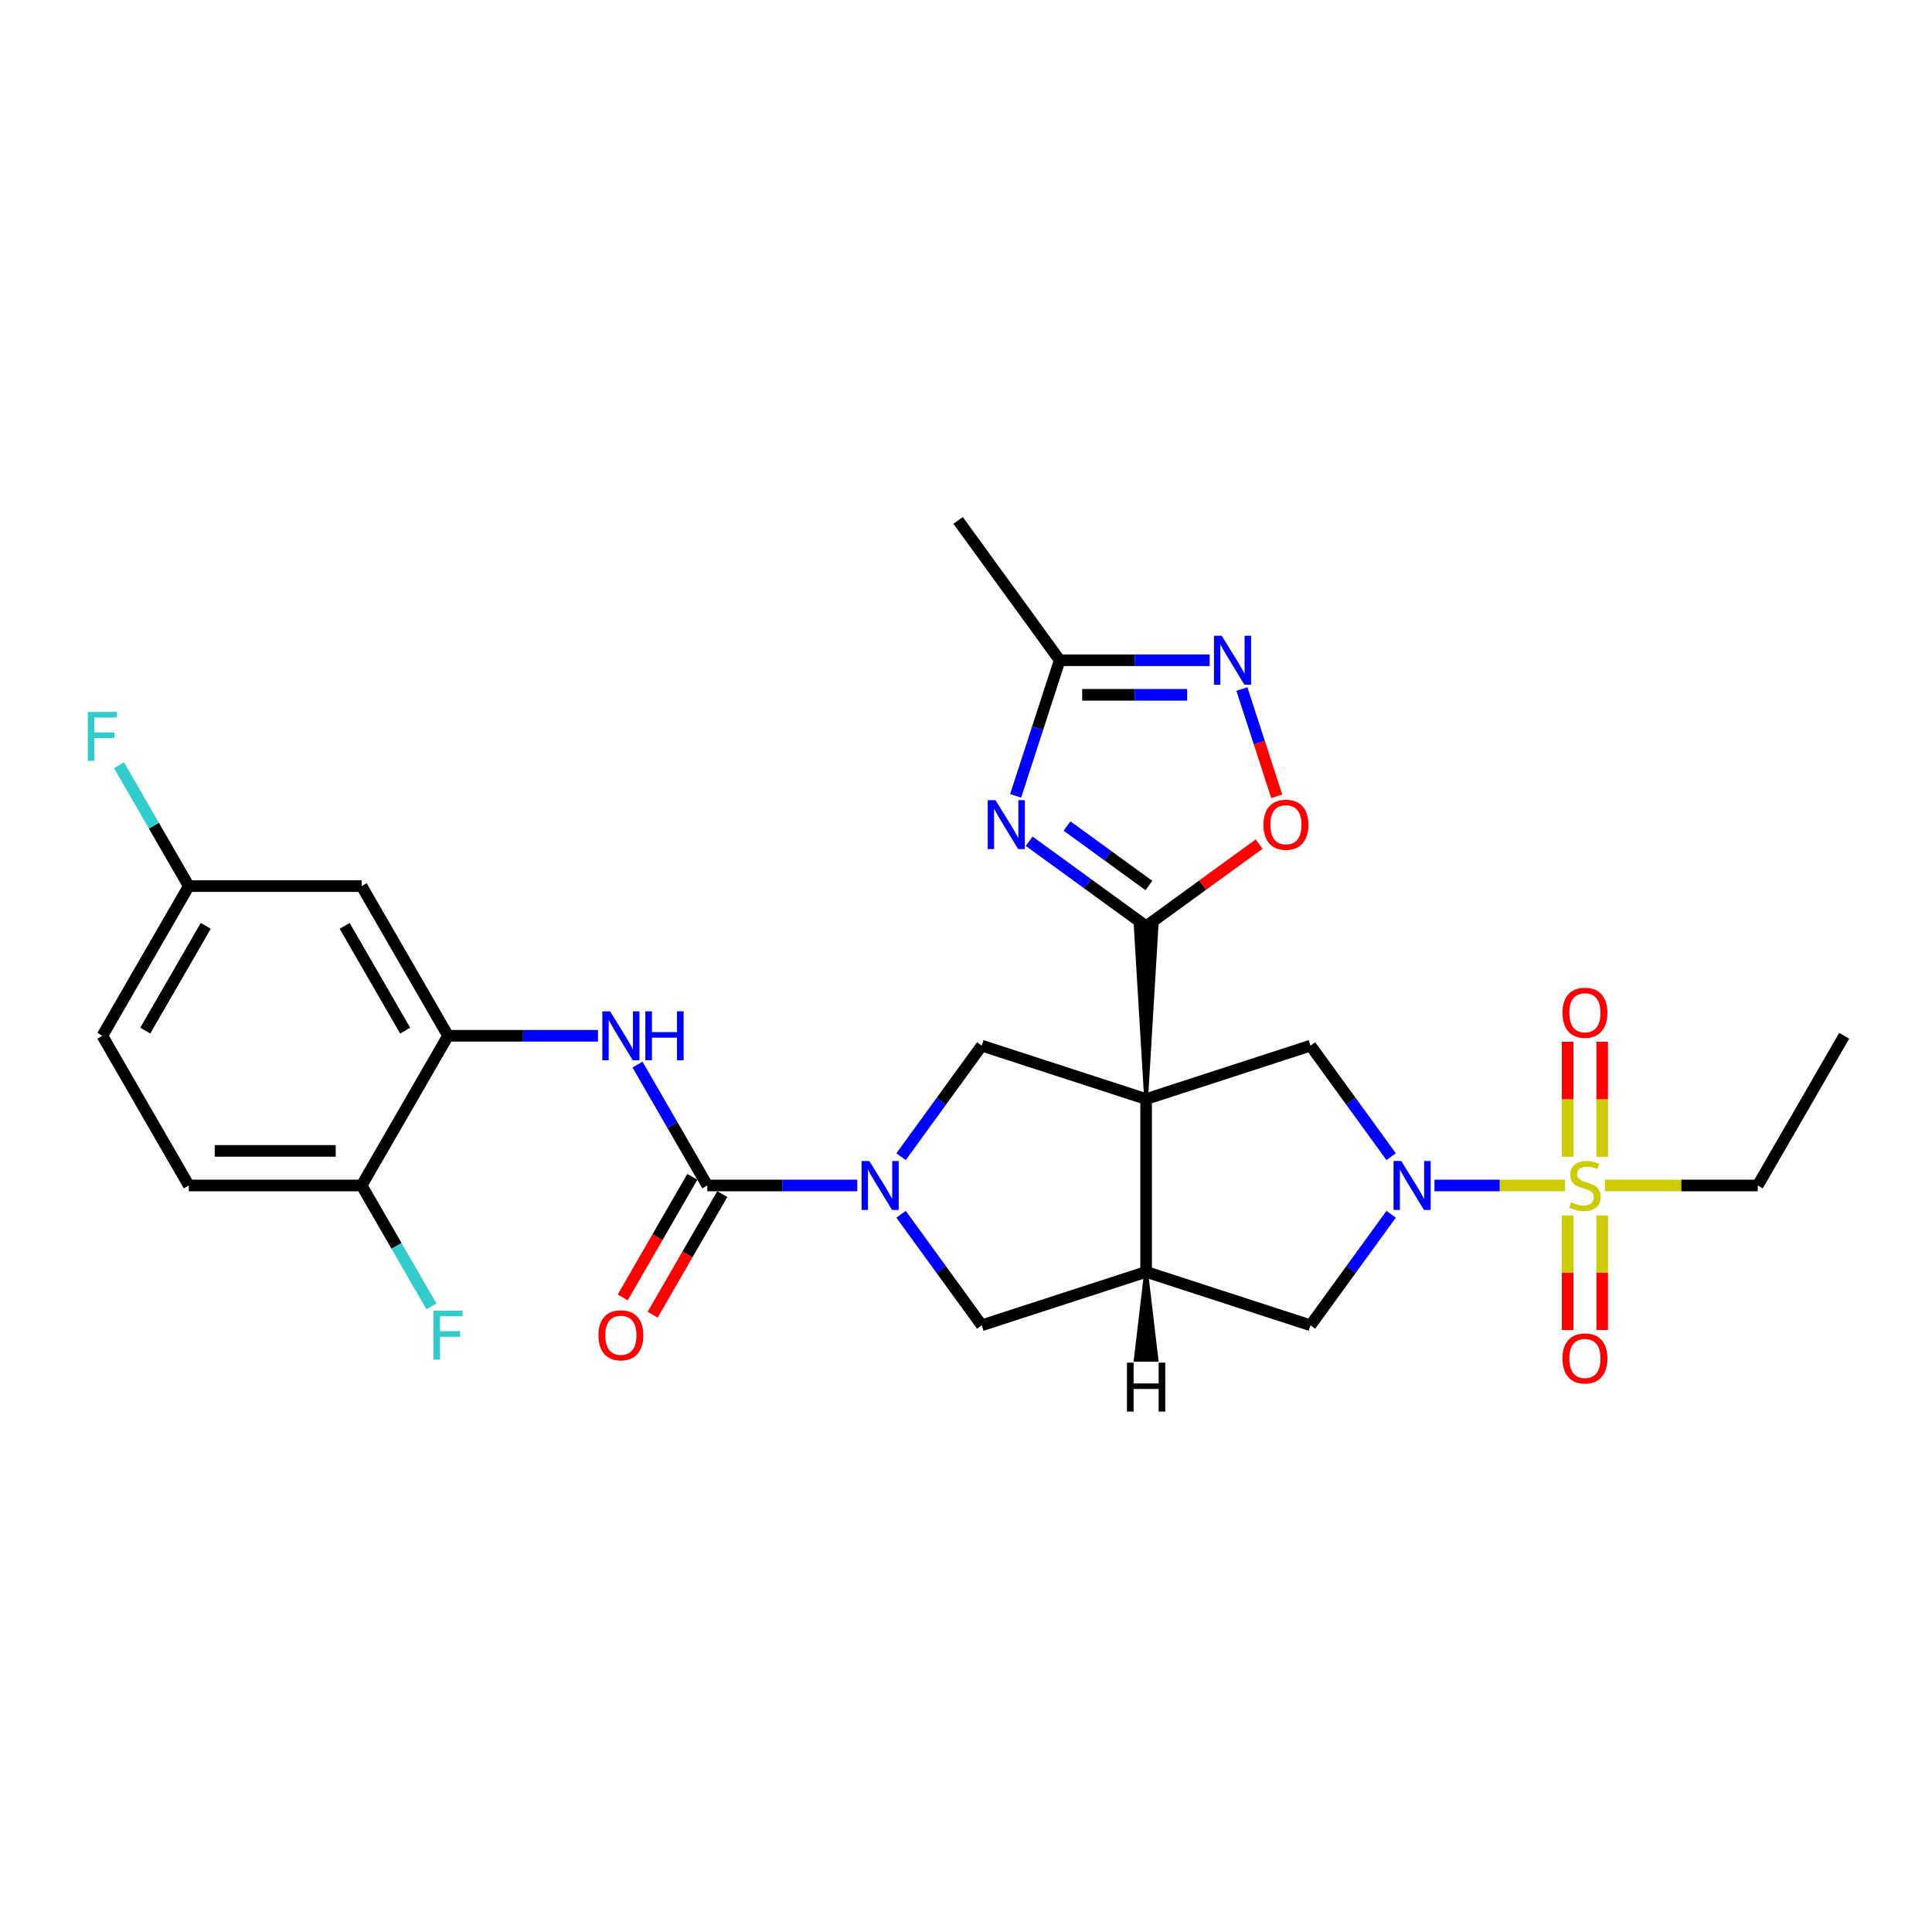 <?xml version='1.0' encoding='iso-8859-1'?>
<svg version='1.1' baseProfile='full'
              xmlns='http://www.w3.org/2000/svg'
                      xmlns:rdkit='http://www.rdkit.org/xml'
                      xmlns:xlink='http://www.w3.org/1999/xlink'
                  xml:space='preserve'
width='1000px' height='1000px' viewBox='0 0 1000 1000'>
<!-- END OF HEADER -->
<rect style='opacity:1.0;fill:#FFFFFF;stroke:none' width='1000' height='1000' x='0' y='0'> </rect>
<path class='bond-1' d='M 593.227,568.867 L 598.595,479.406 L 587.86,479.406 Z' style='fill:#000000;fill-rule:evenodd;fill-opacity:1;stroke:#000000;stroke-width:2px;stroke-linecap:butt;stroke-linejoin:miter;stroke-opacity:1;' />
<path class='bond-5' d='M 593.227,568.867 L 593.227,658.327' style='fill:none;fill-rule:evenodd;stroke:#000000;stroke-width:6px;stroke-linecap:butt;stroke-linejoin:miter;stroke-opacity:1' />
<path class='bond-7' d='M 593.227,568.867 L 678.31,541.222' style='fill:none;fill-rule:evenodd;stroke:#000000;stroke-width:6px;stroke-linecap:butt;stroke-linejoin:miter;stroke-opacity:1' />
<path class='bond-8' d='M 593.227,568.867 L 508.145,541.222' style='fill:none;fill-rule:evenodd;stroke:#000000;stroke-width:6px;stroke-linecap:butt;stroke-linejoin:miter;stroke-opacity:1' />
<path class='bond-0' d='M 809.995,613.597 L 776.237,613.597' style='fill:none;fill-rule:evenodd;stroke:#CCCC00;stroke-width:6px;stroke-linecap:butt;stroke-linejoin:miter;stroke-opacity:1' />
<path class='bond-0' d='M 776.237,613.597 L 742.479,613.597' style='fill:none;fill-rule:evenodd;stroke:#0000FF;stroke-width:6px;stroke-linecap:butt;stroke-linejoin:miter;stroke-opacity:1' />
<path class='bond-17' d='M 829.3,598.729 L 829.3,568.967' style='fill:none;fill-rule:evenodd;stroke:#CCCC00;stroke-width:6px;stroke-linecap:butt;stroke-linejoin:miter;stroke-opacity:1' />
<path class='bond-17' d='M 829.3,568.967 L 829.3,539.205' style='fill:none;fill-rule:evenodd;stroke:#FF0000;stroke-width:6px;stroke-linecap:butt;stroke-linejoin:miter;stroke-opacity:1' />
<path class='bond-17' d='M 811.408,598.729 L 811.408,568.967' style='fill:none;fill-rule:evenodd;stroke:#CCCC00;stroke-width:6px;stroke-linecap:butt;stroke-linejoin:miter;stroke-opacity:1' />
<path class='bond-17' d='M 811.408,568.967 L 811.408,539.205' style='fill:none;fill-rule:evenodd;stroke:#FF0000;stroke-width:6px;stroke-linecap:butt;stroke-linejoin:miter;stroke-opacity:1' />
<path class='bond-18' d='M 811.408,629.145 L 811.408,658.772' style='fill:none;fill-rule:evenodd;stroke:#CCCC00;stroke-width:6px;stroke-linecap:butt;stroke-linejoin:miter;stroke-opacity:1' />
<path class='bond-18' d='M 811.408,658.772 L 811.408,688.399' style='fill:none;fill-rule:evenodd;stroke:#FF0000;stroke-width:6px;stroke-linecap:butt;stroke-linejoin:miter;stroke-opacity:1' />
<path class='bond-18' d='M 829.3,629.145 L 829.3,658.772' style='fill:none;fill-rule:evenodd;stroke:#CCCC00;stroke-width:6px;stroke-linecap:butt;stroke-linejoin:miter;stroke-opacity:1' />
<path class='bond-18' d='M 829.3,658.772 L 829.3,688.399' style='fill:none;fill-rule:evenodd;stroke:#FF0000;stroke-width:6px;stroke-linecap:butt;stroke-linejoin:miter;stroke-opacity:1' />
<path class='bond-23' d='M 830.714,613.597 L 870.264,613.597' style='fill:none;fill-rule:evenodd;stroke:#CCCC00;stroke-width:6px;stroke-linecap:butt;stroke-linejoin:miter;stroke-opacity:1' />
<path class='bond-23' d='M 870.264,613.597 L 909.815,613.597' style='fill:none;fill-rule:evenodd;stroke:#000000;stroke-width:6px;stroke-linecap:butt;stroke-linejoin:miter;stroke-opacity:1' />
<path class='bond-4' d='M 593.227,479.406 L 562.962,457.417' style='fill:none;fill-rule:evenodd;stroke:#000000;stroke-width:6px;stroke-linecap:butt;stroke-linejoin:miter;stroke-opacity:1' />
<path class='bond-4' d='M 562.962,457.417 L 532.696,435.428' style='fill:none;fill-rule:evenodd;stroke:#0000FF;stroke-width:6px;stroke-linecap:butt;stroke-linejoin:miter;stroke-opacity:1' />
<path class='bond-4' d='M 594.664,458.334 L 573.479,442.942' style='fill:none;fill-rule:evenodd;stroke:#000000;stroke-width:6px;stroke-linecap:butt;stroke-linejoin:miter;stroke-opacity:1' />
<path class='bond-4' d='M 573.479,442.942 L 552.293,427.549' style='fill:none;fill-rule:evenodd;stroke:#0000FF;stroke-width:6px;stroke-linecap:butt;stroke-linejoin:miter;stroke-opacity:1' />
<path class='bond-10' d='M 593.227,479.406 L 622.482,458.151' style='fill:none;fill-rule:evenodd;stroke:#000000;stroke-width:6px;stroke-linecap:butt;stroke-linejoin:miter;stroke-opacity:1' />
<path class='bond-10' d='M 622.482,458.151 L 651.736,436.897' style='fill:none;fill-rule:evenodd;stroke:#FF0000;stroke-width:6px;stroke-linecap:butt;stroke-linejoin:miter;stroke-opacity:1' />
<path class='bond-2' d='M 720.065,598.693 L 699.187,569.957' style='fill:none;fill-rule:evenodd;stroke:#0000FF;stroke-width:6px;stroke-linecap:butt;stroke-linejoin:miter;stroke-opacity:1' />
<path class='bond-2' d='M 699.187,569.957 L 678.31,541.222' style='fill:none;fill-rule:evenodd;stroke:#000000;stroke-width:6px;stroke-linecap:butt;stroke-linejoin:miter;stroke-opacity:1' />
<path class='bond-30' d='M 720.065,628.501 L 699.187,657.237' style='fill:none;fill-rule:evenodd;stroke:#0000FF;stroke-width:6px;stroke-linecap:butt;stroke-linejoin:miter;stroke-opacity:1' />
<path class='bond-30' d='M 699.187,657.237 L 678.31,685.972' style='fill:none;fill-rule:evenodd;stroke:#000000;stroke-width:6px;stroke-linecap:butt;stroke-linejoin:miter;stroke-opacity:1' />
<path class='bond-3' d='M 466.39,598.693 L 487.267,569.957' style='fill:none;fill-rule:evenodd;stroke:#0000FF;stroke-width:6px;stroke-linecap:butt;stroke-linejoin:miter;stroke-opacity:1' />
<path class='bond-3' d='M 487.267,569.957 L 508.145,541.222' style='fill:none;fill-rule:evenodd;stroke:#000000;stroke-width:6px;stroke-linecap:butt;stroke-linejoin:miter;stroke-opacity:1' />
<path class='bond-6' d='M 443.716,613.597 L 404.908,613.597' style='fill:none;fill-rule:evenodd;stroke:#0000FF;stroke-width:6px;stroke-linecap:butt;stroke-linejoin:miter;stroke-opacity:1' />
<path class='bond-6' d='M 404.908,613.597 L 366.1,613.597' style='fill:none;fill-rule:evenodd;stroke:#000000;stroke-width:6px;stroke-linecap:butt;stroke-linejoin:miter;stroke-opacity:1' />
<path class='bond-29' d='M 466.39,628.501 L 487.267,657.237' style='fill:none;fill-rule:evenodd;stroke:#0000FF;stroke-width:6px;stroke-linecap:butt;stroke-linejoin:miter;stroke-opacity:1' />
<path class='bond-29' d='M 487.267,657.237 L 508.145,685.972' style='fill:none;fill-rule:evenodd;stroke:#000000;stroke-width:6px;stroke-linecap:butt;stroke-linejoin:miter;stroke-opacity:1' />
<path class='bond-12' d='M 525.694,411.918 L 537.096,376.829' style='fill:none;fill-rule:evenodd;stroke:#0000FF;stroke-width:6px;stroke-linecap:butt;stroke-linejoin:miter;stroke-opacity:1' />
<path class='bond-12' d='M 537.096,376.829 L 548.497,341.74' style='fill:none;fill-rule:evenodd;stroke:#000000;stroke-width:6px;stroke-linecap:butt;stroke-linejoin:miter;stroke-opacity:1' />
<path class='bond-13' d='M 593.227,658.327 L 678.31,685.972' style='fill:none;fill-rule:evenodd;stroke:#000000;stroke-width:6px;stroke-linecap:butt;stroke-linejoin:miter;stroke-opacity:1' />
<path class='bond-14' d='M 593.227,658.327 L 508.145,685.972' style='fill:none;fill-rule:evenodd;stroke:#000000;stroke-width:6px;stroke-linecap:butt;stroke-linejoin:miter;stroke-opacity:1' />
<path class='bond-33' d='M 593.227,658.327 L 587.86,703.809 L 598.595,703.809 Z' style='fill:#000000;fill-rule:evenodd;fill-opacity:1;stroke:#000000;stroke-width:2px;stroke-linecap:butt;stroke-linejoin:miter;stroke-opacity:1;' />
<path class='bond-11' d='M 366.1,613.597 L 348.037,582.311' style='fill:none;fill-rule:evenodd;stroke:#000000;stroke-width:6px;stroke-linecap:butt;stroke-linejoin:miter;stroke-opacity:1' />
<path class='bond-11' d='M 348.037,582.311 L 329.975,551.026' style='fill:none;fill-rule:evenodd;stroke:#0000FF;stroke-width:6px;stroke-linecap:butt;stroke-linejoin:miter;stroke-opacity:1' />
<path class='bond-19' d='M 358.353,609.124 L 340.331,640.338' style='fill:none;fill-rule:evenodd;stroke:#000000;stroke-width:6px;stroke-linecap:butt;stroke-linejoin:miter;stroke-opacity:1' />
<path class='bond-19' d='M 340.331,640.338 L 322.31,671.552' style='fill:none;fill-rule:evenodd;stroke:#FF0000;stroke-width:6px;stroke-linecap:butt;stroke-linejoin:miter;stroke-opacity:1' />
<path class='bond-19' d='M 373.848,618.07 L 355.826,649.284' style='fill:none;fill-rule:evenodd;stroke:#000000;stroke-width:6px;stroke-linecap:butt;stroke-linejoin:miter;stroke-opacity:1' />
<path class='bond-19' d='M 355.826,649.284 L 337.805,680.498' style='fill:none;fill-rule:evenodd;stroke:#FF0000;stroke-width:6px;stroke-linecap:butt;stroke-linejoin:miter;stroke-opacity:1' />
<path class='bond-9' d='M 642.8,356.644 L 651.82,384.405' style='fill:none;fill-rule:evenodd;stroke:#0000FF;stroke-width:6px;stroke-linecap:butt;stroke-linejoin:miter;stroke-opacity:1' />
<path class='bond-9' d='M 651.82,384.405 L 660.841,412.166' style='fill:none;fill-rule:evenodd;stroke:#FF0000;stroke-width:6px;stroke-linecap:butt;stroke-linejoin:miter;stroke-opacity:1' />
<path class='bond-31' d='M 626.113,341.74 L 587.305,341.74' style='fill:none;fill-rule:evenodd;stroke:#0000FF;stroke-width:6px;stroke-linecap:butt;stroke-linejoin:miter;stroke-opacity:1' />
<path class='bond-31' d='M 587.305,341.74 L 548.497,341.74' style='fill:none;fill-rule:evenodd;stroke:#000000;stroke-width:6px;stroke-linecap:butt;stroke-linejoin:miter;stroke-opacity:1' />
<path class='bond-31' d='M 614.471,359.632 L 587.305,359.632' style='fill:none;fill-rule:evenodd;stroke:#0000FF;stroke-width:6px;stroke-linecap:butt;stroke-linejoin:miter;stroke-opacity:1' />
<path class='bond-31' d='M 587.305,359.632 L 560.139,359.632' style='fill:none;fill-rule:evenodd;stroke:#000000;stroke-width:6px;stroke-linecap:butt;stroke-linejoin:miter;stroke-opacity:1' />
<path class='bond-15' d='M 309.525,536.122 L 270.717,536.122' style='fill:none;fill-rule:evenodd;stroke:#0000FF;stroke-width:6px;stroke-linecap:butt;stroke-linejoin:miter;stroke-opacity:1' />
<path class='bond-15' d='M 270.717,536.122 L 231.909,536.122' style='fill:none;fill-rule:evenodd;stroke:#000000;stroke-width:6px;stroke-linecap:butt;stroke-linejoin:miter;stroke-opacity:1' />
<path class='bond-27' d='M 548.497,341.74 L 495.913,269.364' style='fill:none;fill-rule:evenodd;stroke:#000000;stroke-width:6px;stroke-linecap:butt;stroke-linejoin:miter;stroke-opacity:1' />
<path class='bond-16' d='M 231.909,536.122 L 187.178,458.646' style='fill:none;fill-rule:evenodd;stroke:#000000;stroke-width:6px;stroke-linecap:butt;stroke-linejoin:miter;stroke-opacity:1' />
<path class='bond-16' d='M 209.704,533.446 L 178.393,479.214' style='fill:none;fill-rule:evenodd;stroke:#000000;stroke-width:6px;stroke-linecap:butt;stroke-linejoin:miter;stroke-opacity:1' />
<path class='bond-20' d='M 231.909,536.122 L 187.178,613.597' style='fill:none;fill-rule:evenodd;stroke:#000000;stroke-width:6px;stroke-linecap:butt;stroke-linejoin:miter;stroke-opacity:1' />
<path class='bond-22' d='M 187.178,458.646 L 97.718,458.646' style='fill:none;fill-rule:evenodd;stroke:#000000;stroke-width:6px;stroke-linecap:butt;stroke-linejoin:miter;stroke-opacity:1' />
<path class='bond-21' d='M 187.178,613.597 L 97.718,613.597' style='fill:none;fill-rule:evenodd;stroke:#000000;stroke-width:6px;stroke-linecap:butt;stroke-linejoin:miter;stroke-opacity:1' />
<path class='bond-21' d='M 173.759,595.705 L 111.137,595.705' style='fill:none;fill-rule:evenodd;stroke:#000000;stroke-width:6px;stroke-linecap:butt;stroke-linejoin:miter;stroke-opacity:1' />
<path class='bond-24' d='M 187.178,613.597 L 205.241,644.883' style='fill:none;fill-rule:evenodd;stroke:#000000;stroke-width:6px;stroke-linecap:butt;stroke-linejoin:miter;stroke-opacity:1' />
<path class='bond-24' d='M 205.241,644.883 L 223.304,676.168' style='fill:none;fill-rule:evenodd;stroke:#33CCCC;stroke-width:6px;stroke-linecap:butt;stroke-linejoin:miter;stroke-opacity:1' />
<path class='bond-25' d='M 97.718,613.597 L 52.987,536.122' style='fill:none;fill-rule:evenodd;stroke:#000000;stroke-width:6px;stroke-linecap:butt;stroke-linejoin:miter;stroke-opacity:1' />
<path class='bond-26' d='M 97.718,458.646 L 79.655,427.361' style='fill:none;fill-rule:evenodd;stroke:#000000;stroke-width:6px;stroke-linecap:butt;stroke-linejoin:miter;stroke-opacity:1' />
<path class='bond-26' d='M 79.655,427.361 L 61.592,396.075' style='fill:none;fill-rule:evenodd;stroke:#33CCCC;stroke-width:6px;stroke-linecap:butt;stroke-linejoin:miter;stroke-opacity:1' />
<path class='bond-32' d='M 97.718,458.646 L 52.987,536.122' style='fill:none;fill-rule:evenodd;stroke:#000000;stroke-width:6px;stroke-linecap:butt;stroke-linejoin:miter;stroke-opacity:1' />
<path class='bond-32' d='M 106.503,479.214 L 75.192,533.446' style='fill:none;fill-rule:evenodd;stroke:#000000;stroke-width:6px;stroke-linecap:butt;stroke-linejoin:miter;stroke-opacity:1' />
<path class='bond-28' d='M 909.815,613.597 L 954.545,536.122' style='fill:none;fill-rule:evenodd;stroke:#000000;stroke-width:6px;stroke-linecap:butt;stroke-linejoin:miter;stroke-opacity:1' />
<path  class='atom-1' d='M 813.197 622.293
Q 813.484 622.4, 814.664 622.901
Q 815.845 623.402, 817.134 623.724
Q 818.458 624.01, 819.746 624.01
Q 822.143 624.01, 823.539 622.865
Q 824.935 621.684, 824.935 619.645
Q 824.935 618.249, 824.219 617.39
Q 823.539 616.531, 822.465 616.066
Q 821.392 615.601, 819.603 615.064
Q 817.348 614.384, 815.988 613.74
Q 814.664 613.096, 813.698 611.736
Q 812.768 610.376, 812.768 608.086
Q 812.768 604.901, 814.915 602.933
Q 817.098 600.965, 821.392 600.965
Q 824.326 600.965, 827.654 602.361
L 826.831 605.116
Q 823.789 603.864, 821.499 603.864
Q 819.03 603.864, 817.67 604.901
Q 816.311 605.903, 816.346 607.657
Q 816.346 609.017, 817.026 609.84
Q 817.742 610.663, 818.744 611.128
Q 819.782 611.593, 821.499 612.13
Q 823.789 612.846, 825.149 613.561
Q 826.509 614.277, 827.475 615.744
Q 828.477 617.175, 828.477 619.645
Q 828.477 623.151, 826.115 625.048
Q 823.789 626.909, 819.889 626.909
Q 817.635 626.909, 815.917 626.408
Q 814.235 625.943, 812.231 625.12
L 813.197 622.293
' fill='#CCCC00'/>
<path  class='atom-3' d='M 725.293 600.929
L 733.595 614.349
Q 734.418 615.673, 735.742 618.07
Q 737.066 620.468, 737.138 620.611
L 737.138 600.929
L 740.501 600.929
L 740.501 626.265
L 737.03 626.265
L 728.12 611.593
Q 727.082 609.875, 725.973 607.907
Q 724.899 605.939, 724.577 605.331
L 724.577 626.265
L 721.285 626.265
L 721.285 600.929
L 725.293 600.929
' fill='#0000FF'/>
<path  class='atom-4' d='M 449.961 600.929
L 458.263 614.349
Q 459.086 615.673, 460.41 618.07
Q 461.734 620.468, 461.805 620.611
L 461.805 600.929
L 465.169 600.929
L 465.169 626.265
L 461.698 626.265
L 452.788 611.593
Q 451.75 609.875, 450.641 607.907
Q 449.567 605.939, 449.245 605.331
L 449.245 626.265
L 445.953 626.265
L 445.953 600.929
L 449.961 600.929
' fill='#0000FF'/>
<path  class='atom-5' d='M 515.252 414.154
L 523.554 427.573
Q 524.377 428.897, 525.701 431.295
Q 527.025 433.693, 527.096 433.836
L 527.096 414.154
L 530.46 414.154
L 530.46 439.49
L 526.989 439.49
L 518.079 424.818
Q 517.041 423.1, 515.931 421.132
Q 514.858 419.164, 514.536 418.556
L 514.536 439.49
L 511.244 439.49
L 511.244 414.154
L 515.252 414.154
' fill='#0000FF'/>
<path  class='atom-10' d='M 632.357 329.072
L 640.659 342.491
Q 641.482 343.815, 642.806 346.213
Q 644.13 348.61, 644.202 348.753
L 644.202 329.072
L 647.566 329.072
L 647.566 354.407
L 644.095 354.407
L 635.184 339.736
Q 634.147 338.018, 633.037 336.05
Q 631.964 334.082, 631.642 333.473
L 631.642 354.407
L 628.35 354.407
L 628.35 329.072
L 632.357 329.072
' fill='#0000FF'/>
<path  class='atom-11' d='M 653.973 426.894
Q 653.973 420.81, 656.979 417.411
Q 659.984 414.011, 665.603 414.011
Q 671.221 414.011, 674.227 417.411
Q 677.232 420.81, 677.232 426.894
Q 677.232 433.048, 674.191 436.555
Q 671.149 440.026, 665.603 440.026
Q 660.02 440.026, 656.979 436.555
Q 653.973 433.084, 653.973 426.894
M 665.603 437.164
Q 669.467 437.164, 671.543 434.587
Q 673.654 431.975, 673.654 426.894
Q 673.654 421.92, 671.543 419.415
Q 669.467 416.874, 665.603 416.874
Q 661.738 416.874, 659.627 419.379
Q 657.551 421.884, 657.551 426.894
Q 657.551 432.011, 659.627 434.587
Q 661.738 437.164, 665.603 437.164
' fill='#FF0000'/>
<path  class='atom-12' d='M 315.77 523.454
L 324.071 536.873
Q 324.895 538.197, 326.219 540.595
Q 327.543 542.992, 327.614 543.135
L 327.614 523.454
L 330.978 523.454
L 330.978 548.789
L 327.507 548.789
L 318.596 534.118
Q 317.559 532.4, 316.449 530.432
Q 315.376 528.464, 315.054 527.855
L 315.054 548.789
L 311.762 548.789
L 311.762 523.454
L 315.77 523.454
' fill='#0000FF'/>
<path  class='atom-12' d='M 334.02 523.454
L 337.455 523.454
L 337.455 534.225
L 350.409 534.225
L 350.409 523.454
L 353.844 523.454
L 353.844 548.789
L 350.409 548.789
L 350.409 537.088
L 337.455 537.088
L 337.455 548.789
L 334.02 548.789
L 334.02 523.454
' fill='#0000FF'/>
<path  class='atom-18' d='M 808.724 524.208
Q 808.724 518.124, 811.73 514.725
Q 814.736 511.325, 820.354 511.325
Q 825.972 511.325, 828.978 514.725
Q 831.984 518.124, 831.984 524.208
Q 831.984 530.363, 828.942 533.87
Q 825.901 537.341, 820.354 537.341
Q 814.772 537.341, 811.73 533.87
Q 808.724 530.398, 808.724 524.208
M 820.354 534.478
Q 824.219 534.478, 826.294 531.901
Q 828.406 529.289, 828.406 524.208
Q 828.406 519.234, 826.294 516.729
Q 824.219 514.188, 820.354 514.188
Q 816.489 514.188, 814.378 516.693
Q 812.303 519.198, 812.303 524.208
Q 812.303 529.325, 814.378 531.901
Q 816.489 534.478, 820.354 534.478
' fill='#FF0000'/>
<path  class='atom-19' d='M 808.724 703.129
Q 808.724 697.046, 811.73 693.647
Q 814.736 690.247, 820.354 690.247
Q 825.972 690.247, 828.978 693.647
Q 831.984 697.046, 831.984 703.129
Q 831.984 709.284, 828.942 712.791
Q 825.901 716.262, 820.354 716.262
Q 814.772 716.262, 811.73 712.791
Q 808.724 709.32, 808.724 703.129
M 820.354 713.4
Q 824.219 713.4, 826.294 710.823
Q 828.406 708.211, 828.406 703.129
Q 828.406 698.155, 826.294 695.651
Q 824.219 693.11, 820.354 693.11
Q 816.489 693.11, 814.378 695.615
Q 812.303 698.12, 812.303 703.129
Q 812.303 708.247, 814.378 710.823
Q 816.489 713.4, 820.354 713.4
' fill='#FF0000'/>
<path  class='atom-20' d='M 309.74 691.144
Q 309.74 685.061, 312.746 681.661
Q 315.752 678.262, 321.37 678.262
Q 326.988 678.262, 329.994 681.661
Q 333 685.061, 333 691.144
Q 333 697.299, 329.958 700.806
Q 326.916 704.277, 321.37 704.277
Q 315.787 704.277, 312.746 700.806
Q 309.74 697.335, 309.74 691.144
M 321.37 701.414
Q 325.234 701.414, 327.31 698.838
Q 329.421 696.225, 329.421 691.144
Q 329.421 686.17, 327.31 683.665
Q 325.234 681.124, 321.37 681.124
Q 317.505 681.124, 315.394 683.629
Q 313.318 686.134, 313.318 691.144
Q 313.318 696.261, 315.394 698.838
Q 317.505 701.414, 321.37 701.414
' fill='#FF0000'/>
<path  class='atom-25' d='M 224.376 678.405
L 239.441 678.405
L 239.441 681.303
L 227.776 681.303
L 227.776 688.997
L 238.153 688.997
L 238.153 691.931
L 227.776 691.931
L 227.776 703.74
L 224.376 703.74
L 224.376 678.405
' fill='#33CCCC'/>
<path  class='atom-27' d='M 45.455 368.503
L 60.52 368.503
L 60.52 371.402
L 48.854 371.402
L 48.854 379.095
L 59.231 379.095
L 59.231 382.03
L 48.854 382.03
L 48.854 393.839
L 45.455 393.839
L 45.455 368.503
' fill='#33CCCC'/>
<path  class='atom-30' d='M 583.315 705.3
L 586.75 705.3
L 586.75 716.071
L 599.704 716.071
L 599.704 705.3
L 603.139 705.3
L 603.139 730.636
L 599.704 730.636
L 599.704 718.934
L 586.75 718.934
L 586.75 730.636
L 583.315 730.636
L 583.315 705.3
' fill='#000000'/>
</svg>
